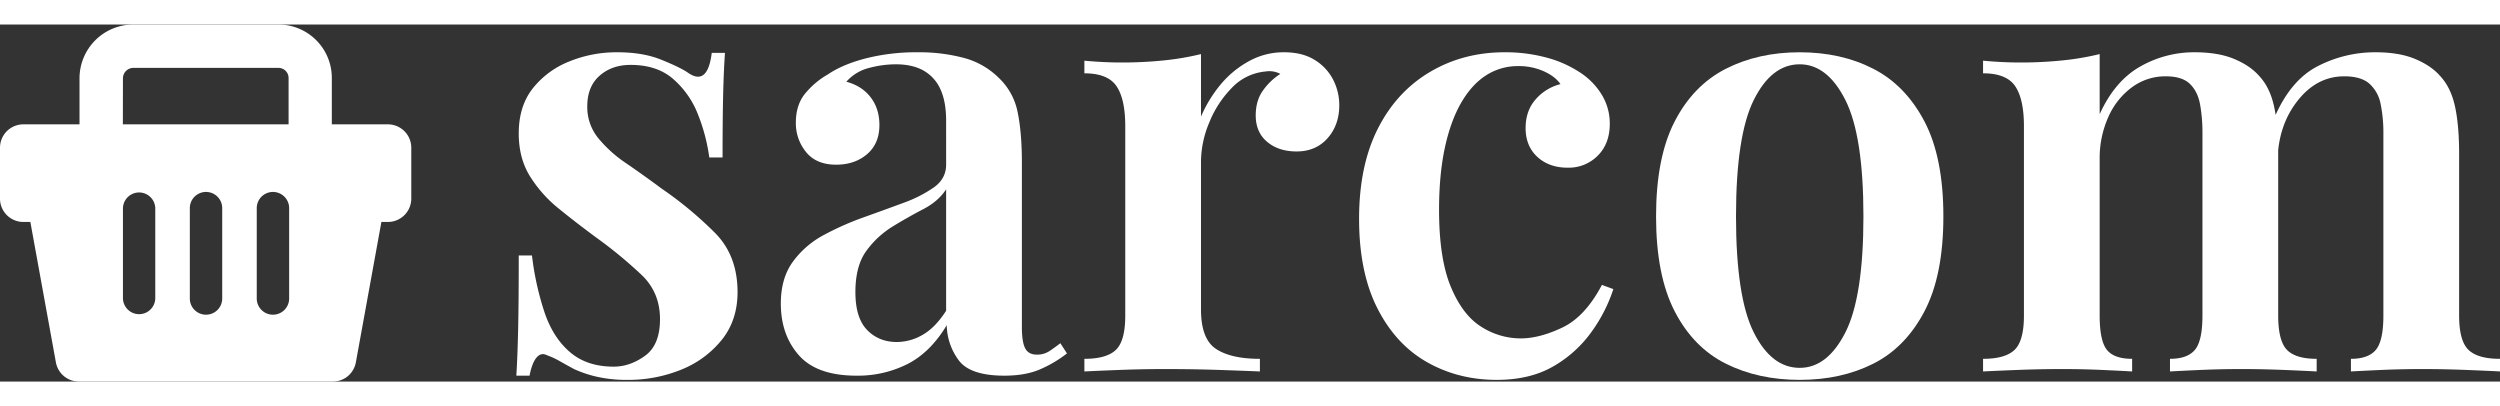 <svg width="197px" height="32px" id="Layer_1" data-name="Layer 1" xmlns="http://www.w3.org/2000/svg" viewBox="0 0 1663.62 237.6"><rect x="0" y="0" width="1663.62" height="237.6" fill="#333333" stroke="none"/><defs><style>.cls-1{fill:#fff;}</style></defs><path class="cls-1" d="M410.83,129.2q16.8,0,28.8,4.8t17.6,8.4q13.59,10,16.4-12.8h8.8q-.81,11.6-1.2,27.4t-.4,42.2H472a121.23,121.23,0,0,0-7.6-28.8A60,60,0,0,0,448,147q-10.8-9.41-28.4-9.4-12.4,0-20.6,7.2t-8.2,20.4a32.63,32.63,0,0,0,7.2,21,85,85,0,0,0,18.6,16.8q11.4,7.8,23.8,17a247.86,247.86,0,0,1,35.8,29.8q14.59,15,14.6,39,0,18.39-10.2,31.4a65.92,65.92,0,0,1-26.8,20,93.41,93.41,0,0,1-36.6,7,88.76,88.76,0,0,1-19.6-2A76.88,76.88,0,0,1,382,340q-5.2-2.81-9.4-5.2a55.17,55.17,0,0,0-8.6-4q-4-2-7,1.6t-4.6,12h-8.8q.8-12.81,1.2-31.2t.4-48.8H354a190,190,0,0,0,8.6,38.6q5.79,16.59,17,26t28.8,9.4q10.8,0,20.8-7.2t10-24.4q0-17.61-12-29.2a290.44,290.44,0,0,0-30-24.8q-13.61-10-25.4-19.6a86,86,0,0,1-19.2-21.6q-7.41-12-7.4-28.4,0-18,9.2-29.8a58.07,58.07,0,0,1,24.2-18A83.32,83.32,0,0,1,410.83,129.2Z" transform="translate(0 -110.73)"/><path class="cls-1" d="M570,344.4q-26.4,0-38.4-13.6t-12-34.4q0-16.8,8-27.8a60.54,60.54,0,0,1,20.6-17.8,190.06,190.06,0,0,1,26.6-11.8q14-5,26.4-9.6a86,86,0,0,0,20.4-10.4q8-5.81,8-15V174.8q0-12.81-3.8-21a26.78,26.78,0,0,0-11.2-12.4q-7.41-4.2-18.6-4.2a69.64,69.64,0,0,0-17.6,2.4,29.72,29.72,0,0,0-15.2,9.2q10.39,2.79,16.2,10.4t5.8,18.4q0,12.39-8.2,19.4t-20.6,7q-13.2,0-20-8.4a30.2,30.2,0,0,1-6.8-19.6q0-11.2,5.6-18.6a53.94,53.94,0,0,1,15.6-13.4q10-6.81,25.6-10.8a136.47,136.47,0,0,1,34-4,116,116,0,0,1,31.21,3.8,52,52,0,0,1,23.2,13.4,42.71,42.71,0,0,1,12.4,22.8q2.79,13.59,2.8,33.2V312q0,10,2.2,14.2t7.8,4.2a14.79,14.79,0,0,0,8.4-2.4q3.6-2.4,7.2-5.2l4.4,6.8a81.37,81.37,0,0,1-18.4,10.8q-9.6,4-23.21,4-22.78,0-30.39-10.2a40.19,40.19,0,0,1-8-23.4q-10.8,18-26,25.8A73.4,73.4,0,0,1,570,344.4Zm26.8-22.4a34.32,34.32,0,0,0,17.2-4.8q8.4-4.8,15.6-16V220.4q-5.21,8-15.21,13.2T594.23,245a61.42,61.42,0,0,0-17.6,16.2q-7.41,10-7.4,27.6,0,17.19,7.8,25.2T596.83,322Z" transform="translate(0 -110.73)"/><path class="cls-1" d="M854.42,129.2q12.39,0,20.6,5.2a33,33,0,0,1,12.2,13.2,37.15,37.15,0,0,1,4,16.8q0,13.2-7.8,22t-20.6,8.8q-12,0-19.6-6.4t-7.6-17.6q0-10,5-16.8A41.21,41.21,0,0,1,852,143.6a15.68,15.68,0,0,0-10-1.6,35.19,35.19,0,0,0-22.4,11,70.19,70.19,0,0,0-15,23.2,68,68,0,0,0-5.4,25.4v98.8q0,19.59,10,26.2t29.2,6.6v8.4q-9.21-.41-26.6-1t-36.2-.6q-15.6,0-31,.6t-23,1v-8.4q14.79,0,21-6t6.2-22.8v-126q0-18-5.8-26.6t-21.4-8.6v-8.4q12.79,1.2,24.8,1.2a272.73,272.73,0,0,0,28.2-1.4,180.06,180.06,0,0,0,24.6-4.2V172a87.46,87.46,0,0,1,12.6-20.8,65.12,65.12,0,0,1,18.8-15.8A47.57,47.57,0,0,1,854.42,129.2Z" transform="translate(0 -110.73)"/><path class="cls-1" d="M1001.22,129.2a104.76,104.76,0,0,1,27.4,3.4,75.57,75.57,0,0,1,21.8,9.4,46.68,46.68,0,0,1,15.2,15,36.69,36.69,0,0,1,5.6,19.8q0,13.2-8,21.2a27.14,27.14,0,0,1-20,8q-12.39,0-20.2-7.2t-7.8-19.2q0-11.61,6.8-19.2a32,32,0,0,1,16.4-10q-3.6-5.21-11.2-8.6a40.58,40.58,0,0,0-16.8-3.4,38.9,38.9,0,0,0-21.6,6.2q-9.6,6.19-16.6,18.4t-10.8,30q-3.79,17.79-3.8,41,0,32.4,7.8,51.2t20.2,26.6a48.76,48.76,0,0,0,26.4,7.8q12.4,0,27.6-7.2T1066,284l7.6,2.8a102.64,102.64,0,0,1-14.2,28A80.36,80.36,0,0,1,1034,338q-15.6,9.19-38,9.2-25.59,0-46.4-11.8t-33-35.8q-12.2-24-12.2-59.6,0-35.2,12.4-59.8t34.6-37.8Q973.62,129.2,1001.22,129.2Z" transform="translate(0 -110.73)"/><path class="cls-1" d="M1197.62,129.2q27.6,0,49,11t34,35q12.6,24,12.6,63.2t-12.6,63.2q-12.6,24-34,34.8t-49,10.8q-27.6,0-49.2-10.8t-34-34.8q-12.4-24-12.4-63.2t12.4-63.2q12.4-24,34-35T1197.62,129.2Zm0,8q-18.8,0-30.6,23.8t-11.8,77.4q0,53.6,11.8,77.2t30.6,23.6q18.41,0,30.4-23.6t12-77.2q0-53.61-12-77.4T1197.62,137.2Z" transform="translate(0 -110.73)"/><path class="cls-1" d="M1460.42,129.2q15.6,0,26.2,4.4t16.6,11.2q7.2,7.59,10,20.2t2.8,31.8V304.4q0,16.8,5.8,22.8t19.8,6v8.4q-7.2-.41-21.6-1t-28-.6q-14.4,0-27.8.6t-20.2,1v-8.4q11.6,0,16.6-6t5-22.8V183.2a107.21,107.21,0,0,0-1.6-19.4q-1.61-8.61-6.8-13.6t-16-5a37.4,37.4,0,0,0-22.4,7.2,48.94,48.94,0,0,0-15.8,19.8,66.61,66.61,0,0,0-5.8,28.2v104q0,16.8,4.8,22.8t16.8,6v8.4q-6.81-.41-19.8-1t-26.6-.6q-14.81,0-30,.6t-22.8,1v-8.4q14.79,0,21-6t6.2-22.8v-126q0-18-5.8-26.6t-21.4-8.6v-8.4q12.8,1.2,24.8,1.2a272.73,272.73,0,0,0,28.2-1.4,180.06,180.06,0,0,0,24.6-4.2v40q10-22,26.8-31.6A72.12,72.12,0,0,1,1460.42,129.2Zm120.4,0q15.6,0,26.2,4.4t16.6,11.2q7.2,7.59,10,20.2t2.8,31.8V304.4q0,16.8,6.2,22.8t21,6v8.4q-7.2-.41-22.2-1t-29-.6q-14.4,0-27.8.6t-20.2,1v-8.4q11.6,0,16.6-6t5-22.8V183.2a95.08,95.08,0,0,0-1.8-19.4,24.27,24.27,0,0,0-7.4-13.6q-5.61-5-16.8-5-18.4,0-31.2,16.4t-13.2,39.6l-2-28.8q10.8-24.81,28.8-34A83.12,83.12,0,0,1,1580.82,129.2Z" transform="translate(0 -110.73)"/><path class="cls-1" d="M220.81,177.16V146.51a35.53,35.53,0,0,0-35.44-35.78H88.69a35.82,35.82,0,0,0-35.78,35.78v30.65H15.58A15.55,15.55,0,0,0,0,192.71v33.86a15.55,15.55,0,0,0,15.58,15.55H20.2l17,93.45a15.59,15.59,0,0,0,15.3,12.76h169a15.57,15.57,0,0,0,15.3-12.76l17-93.45h4.31a15.57,15.57,0,0,0,15.58-15.55V192.71a15.57,15.57,0,0,0-15.58-15.55Zm-139-30.65a7,7,0,0,1,6.93-6.93h96.68a6.75,6.75,0,0,1,6.62,6.93v30.65H81.76Zm21.52,146.21a10.76,10.76,0,1,1-21.52,0V233.25a10.76,10.76,0,1,1,21.52,0Zm44.54,0a10.78,10.78,0,1,1-21.55,0V233.25a10.78,10.78,0,1,1,21.55,0Zm44.54,0a10.78,10.78,0,1,1-21.55,0V233.25a10.78,10.78,0,1,1,21.55,0Zm0,0" transform="translate(0 -110.73)"/></svg>